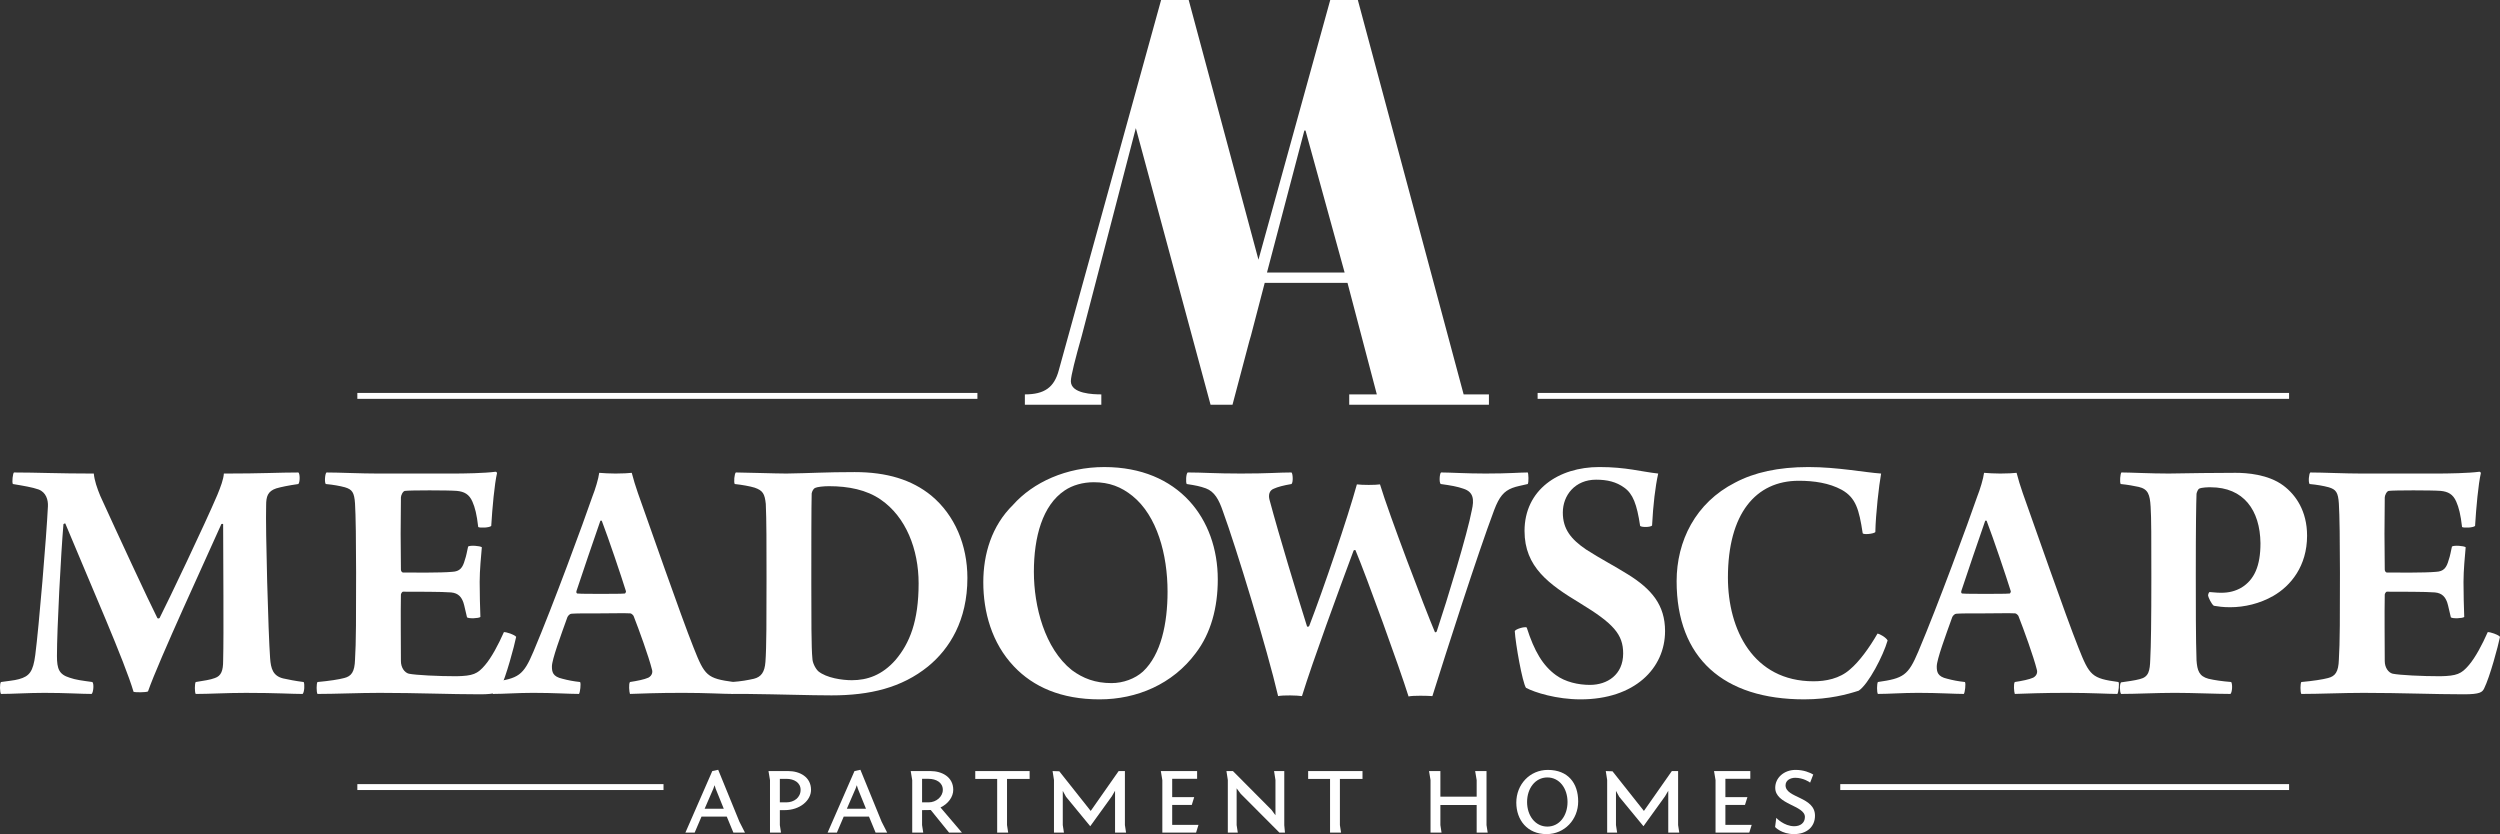 <?xml version="1.0" encoding="UTF-8"?><svg id="a" xmlns="http://www.w3.org/2000/svg" viewBox="0 0 491.648 164.036"><rect x="0" y="0" width="491.648" height="164.036" fill="#333333" stroke="none"/><defs><style>.b{fill-rule:evenodd;}.b,.c{fill:#fff;}</style></defs><line class="c" x1="70.275" y1="77.856" x2="192.217" y2="77.856"/><rect class="c" x="70.275" y="77.274" width="121.942" height="1.164"/><line class="c" x1="70.275" y1="154.785" x2="130.487" y2="154.785"/><rect class="c" x="70.275" y="154.203" width="60.211" height="1.164"/><line class="c" x1="361.904" y1="154.785" x2="450.17" y2="154.785"/><rect class="c" x="361.904" y="154.203" width="88.266" height="1.164"/><line class="c" x1="302.387" y1="77.856" x2="450.168" y2="77.856"/><rect class="c" x="302.387" y="77.274" width="147.78" height="1.164"/><path class="b" d="M140.282,155.101l.253-.683.205.683,1.596,3.944h-3.761s1.709-3.944,1.709-3.944M134.79,163.74h1.824s1.343-3.145,1.343-3.145h4.97s1.3,3.145,1.3,3.145h2.279s-1.093-2.142-1.093-2.142l-4.173-10.213-1.162.253-5.287,12.103Z"/><path class="b" d="M153.364,157.791v-4.626h1.278c1.504,0,2.804.729,2.804,2.164,0,1.528-1.3,2.462-2.804,2.462h-1.278M151.131,151.637l.296,1.778v10.324s2.166,0,2.166,0l-.229-1.48v-2.941h.958c2.963,0,5.174-1.87,5.174-3.99,0-2.529-2.212-3.692-4.491-3.692h-3.875Z"/><path class="b" d="M168.251,155.101l.25-.683.205.683,1.596,3.944h-3.761s1.711-3.944,1.711-3.944M162.757,163.74h1.824s1.343-3.145,1.343-3.145h4.97s1.3,3.145,1.3,3.145h2.279s-1.093-2.142-1.093-2.142l-4.171-10.213-1.165.253-5.287,12.103Z"/><path class="b" d="M181.334,157.791v-4.628h1.276c1.504,0,2.804.729,2.804,2.166,0,1.345-1.3,2.462-2.804,2.462h-1.276M189.174,163.74l-4.216-4.946c1.504-.707,2.508-2.075,2.508-3.465,0-2.529-2.212-3.692-4.491-3.692h-3.875s.296,1.776.296,1.776v10.326s2.166,0,2.166,0l-.229-1.482v-2.939l1.709-.024,3.6,4.445h2.532Z"/><polyline class="c" points="191.795 153.187 196.103 153.187 196.103 163.74 198.269 163.74 198.04 162.26 198.04 153.187 202.485 153.187 202.485 151.637 191.795 151.637 191.795 153.187"/><polyline class="c" points="214.407 162.486 218.648 156.605 219.285 155.512 219.285 163.74 221.451 163.74 221.223 162.258 221.223 151.637 219.991 151.637 214.499 159.478 208.321 151.681 207 151.637 207.274 153.392 207.274 163.74 209.233 163.74 209.005 162.258 209.005 155.534 209.645 156.696 214.407 162.486"/><polyline class="c" points="228.584 163.74 235.217 163.74 235.696 162.212 230.522 162.212 230.522 158.292 234.375 158.292 234.851 156.766 230.522 156.766 230.522 153.163 235.422 153.163 235.422 151.637 228.288 151.637 228.584 153.414 228.584 163.74"/><polyline class="c" points="252.564 151.637 250.557 151.637 250.831 153.392 250.831 160.323 250.034 159.25 242.466 151.637 241.19 151.637 241.462 153.392 241.462 163.74 243.423 163.74 243.195 162.26 243.195 155.033 243.994 156.104 251.606 163.74 252.701 163.74 252.564 162.282 252.564 151.637"/><polyline class="c" points="257.259 153.187 261.567 153.187 261.567 163.74 263.733 163.74 263.504 162.26 263.504 153.187 267.949 153.187 267.949 151.637 257.259 151.637 257.259 153.187"/><polyline class="c" points="292.337 151.637 290.104 151.637 290.4 153.416 290.4 156.674 283.265 156.674 283.265 151.637 281.031 151.637 281.327 153.416 281.327 163.74 283.493 163.74 283.265 162.26 283.265 158.316 290.4 158.316 290.4 163.74 292.566 163.74 292.337 162.26 292.337 151.637"/><path class="b" d="M300.315,157.724c0-2.669,1.596-4.832,3.988-4.832,2.394,0,3.966,2.164,3.966,4.832s-1.572,4.832-3.966,4.832c-2.392,0-3.988-2.166-3.988-4.832M304.394,151.409c-3.533,0-6.199,2.849-6.199,6.428,0,3.42,2.166,6.199,5.949,6.199,3.533,0,6.221-2.849,6.221-6.428s-1.981-6.199-5.971-6.199Z"/><polyline class="c" points="323.2 162.486 327.44 156.605 328.078 155.512 328.078 163.74 330.244 163.74 330.015 162.258 330.015 151.637 328.783 151.637 323.291 159.478 317.113 151.681 315.792 151.637 316.064 153.392 316.064 163.74 318.025 163.74 317.797 162.258 317.797 155.534 318.435 156.696 323.2 162.486"/><polyline class="c" points="337.377 163.74 344.009 163.74 344.488 162.212 339.314 162.212 339.314 158.292 343.167 158.292 343.646 156.766 339.314 156.766 339.314 153.163 344.214 153.163 344.214 151.637 337.081 151.637 337.377 153.414 337.377 163.74"/><path class="b" d="M349.116,162.669s1.254,1.367,3.692,1.367c2.508,0,4.127-1.437,4.127-3.624,0-3.761-5.79-3.442-5.79-5.971,0-1.004.98-1.482,1.913-1.482,1.552,0,2.873.866,2.919.958l.616-1.596c-.662-.388-1.87-.912-3.465-.912-2.346,0-4.012,1.596-4.012,3.511,0,3.328,5.836,3.441,5.836,5.745,0,1.206-.936,1.822-2.098,1.822-2.005,0-3.533-1.641-3.533-1.641,0,0-.229,1.778-.229,1.754l.024.07"/><path class="c" d="M264.431,53.592l-7.691-27.928h-.224s-7.351,27.928-7.351,27.928h15.266M247.488,51.073L261.604,0h5.427s20.805,77.56,20.805,77.56h4.974v2.038h-27.475v-2.038h5.429s-5.768-21.933-5.768-21.933h-16.28s-2.714,10.403-2.714,10.403l-.318,1.082q-3.3,12.492-3.304,12.486h-4.314s-14.695-54.402-14.695-54.402l-7.917,30.431-2.714,10.403c-1.245,4.41-2.148,7.912-2.148,8.931,0,2.488,4.41,2.599,5.993,2.599v2.038h-15.037v-2.038c3.844,0,5.766-1.356,6.672-4.747L228.341,0h5.427s13.72,51.073,13.72,51.073Z"/><path class="c" d="M2.532,95.188c2.131.355,3.838.64,5.043,1.067,1.493.568,1.92,2.059,1.848,3.339-.283,5.897-1.776,23.731-2.486,29.203-.427,3.267-1.136,4.19-3.198,4.761-.995.283-2.203.353-3.553.568-.285.355-.213,1.99,0,2.344,2.203,0,5.401-.213,8.526-.213,4.334,0,7.318.213,9.308.213.355-.285.496-2.061.141-2.344-2.061-.285-3.269-.427-4.475-.853-2.061-.64-2.488-1.704-2.488-4.264,0-5.329.781-20.107,1.28-25.934.072-.07.213-.141.355-.141,5.046,12.151,11.724,27.284,13.428,33.111.285.141,2.488.141,2.843-.072,2.131-6.11,11.652-26.643,14.423-32.897.072-.07.283-.07.355,0,0,6.681.141,21.6,0,26.859,0,1.918-.355,2.984-1.633,3.409-.925.357-2.061.498-3.768.784-.211.355-.211,1.99,0,2.344,2.701,0,5.969-.213,9.878-.213,6.11,0,9.023.213,11.154.213.357-.355.427-1.92.213-2.344-1.704-.215-3.054-.498-4.049-.712-1.99-.496-2.416-1.918-2.558-3.979-.357-4.83-.925-25.222-.781-30.055,0-1.704.283-2.771,1.99-3.339.993-.285,2.344-.568,4.334-.853.355-.283.355-2.131,0-2.273-3.838,0-6.963.213-14.639.213-.07,1.136-.638,2.627-1.278,4.19-2.416,5.686-9.735,21.032-11.369,24.23-.141.072-.283.141-.427,0-1.633-3.198-7.958-16.839-11.226-24.016-.638-1.563-1.136-2.984-1.278-4.404-6.963,0-11.297-.213-15.703-.213-.213.141-.427,1.918-.213,2.273"/><path class="c" d="M64.063,95.188c1.491.141,2.701.355,3.766.64,1.421.427,1.846.995,1.99,3.198.141,2.131.213,7.958.213,13.642,0,8.03,0,13.927-.213,17.053-.072,2.416-.71,3.267-2.133,3.622-1.065.285-2.91.568-5.257.784-.213.355-.213,1.918,0,2.344,3.555,0,8.172-.213,12.223-.213,7.532,0,13.783.283,19.752.283,3.198,0,3.622-.424,3.979-1.136,1.136-2.275,2.771-8.385,3.126-10.161-.285-.424-1.99-.995-2.416-.923-1.067,2.416-2.416,4.974-3.694,6.467-1.493,1.774-2.416,2.131-5.614,2.201-3.624,0-7.958-.213-9.38-.496-.851-.213-1.561-1.208-1.561-2.488,0-3.409-.072-9.095,0-13.074,0-.141.211-.568.424-.568,2.275,0,7.886,0,9.451.144,1.491.141,2.059.993,2.414,1.987.285.925.213.925.712,2.915.355.283,2.273.213,2.63-.072-.072-1.846-.144-4.689-.144-6.892,0-2.344.285-5.187.427-6.822-.355-.283-2.273-.424-2.699-.141-.213.923-.355,1.848-.64,2.63-.427,1.563-.995,2.272-2.486,2.344-2.347.213-7.462.141-9.665.141-.213,0-.424-.285-.424-.568-.072-4.262-.072-9.806,0-14.21,0-.357.355-1.208.781-1.28.993-.141,8.524-.141,10.231,0,1.419.141,2.416.64,3.056,2.131.496,1.139.851,2.488,1.134,4.976.357.213,2.203.141,2.56-.215.211-3.55.638-8.241,1.136-10.372,0-.141-.141-.285-.285-.285-2.131.285-6.038.357-8.738.357h-14.212c-3.622,0-7.815-.213-10.303-.213-.283.213-.427,1.918-.141,2.273"/><path class="b" d="M118.345,102.408c1.35,3.542,3.838,10.91,4.761,13.886,0,.141-.141.424-.213.424-.71.07-2.63.07-4.761.07-2.203,0-3.835,0-4.617-.07-.144-.072-.215-.211-.144-.496,1.136-3.391,3.339-9.967,4.689-13.785.072-.098.215-.028.285-.028M96.958,134.125c-.213.427-.213,1.99,0,2.344,2.131,0,4.832-.213,7.886-.213,4.121,0,7.177.213,9.023.213.213-.285.429-2.059.213-2.344-1.35-.144-2.414-.357-3.481-.642-1.918-.429-2.061-1.358-2.061-2.429,0-1.358,1.778-6.143,3.056-9.715.141-.285.498-.642.781-.642.923-.072,2.344-.072,5.684-.072,2.347,0,4.761-.07,5.897,0,.213,0,.57.357.64.501,1.067,2.714,2.984,8,3.624,10.57.144.429.072,1.143-.71,1.572-.784.357-2.203.642-3.624.858-.285.355-.141,1.99,0,2.344,2.273-.072,5.259-.213,10.374-.213,4.689,0,7.956.213,9.804.213.213-.285.427-2.059.213-2.344-5.257-.714-5.684-1.215-7.886-6.785-2.488-6.215-8.812-24.436-10.943-30.388-.427-1.204-.923-2.834-1.208-3.966-.71.07-1.704.141-3.198.141-1.208,0-2.344-.072-3.198-.141-.141,1.132-.781,3.259-1.35,4.676-1.704,4.959-7.743,21.4-11.58,30.464-1.99,4.713-2.913,5.285-7.958,5.999Z"/><path class="b" d="M159.766,129.506c-.213-1.918-.213-8.313-.213-14.922,0-6.395,0-15.135.072-17.549.07-.427.355-.925.638-1.067.429-.213,1.635-.355,2.771-.355,3.838,0,7.39.712,10.161,2.63,4.974,3.411,7.46,9.804,7.46,16.485,0,7.46-1.774,11.794-4.545,15.061-2.63,2.984-5.544,3.979-8.598,3.979-1.848,0-4.974-.427-6.609-1.776-.64-.638-1.136-1.776-1.136-2.486M144.49,95.188c1.352.141,2.984.427,3.907.712,1.635.568,1.99,1.208,2.203,3.198.144,3.054.144,8.169.144,14.636,0,7.601,0,13.642-.213,16.413-.144,2.059-.853,2.982-2.275,3.339-1.278.283-2.414.496-4.334.64-.285.141-.285,1.918,0,2.344h2.984c6.537.07,12.364.283,16.626.283,7.532,0,13.783-1.491,18.971-5.684,4.264-3.481,7.745-9.095,7.745-17.408,0-6.465-2.486-12.364-7.105-16.202-3.838-3.124-8.74-4.617-15.063-4.617-5.897,0-8.385.213-13.428.285-2.059,0-8.454-.213-9.948-.213-.283.283-.427,1.918-.213,2.273Z"/><path class="b" d="M218.597,134.339c-3.196,0-5.612-.923-7.815-2.558-5.329-4.264-7.46-12.505-7.46-19.327,0-6.892,1.704-13.071,6.038-15.986,1.563-1.064,3.624-1.633,5.755-1.633,3.056,0,5.401.923,7.601,2.699,4.832,3.907,6.894,11.511,6.894,18.829,0,6.252-1.28,12.362-4.832,15.701-1.563,1.421-3.907,2.275-6.182,2.275M216.253,137.536c7.318,0,14.354-2.984,18.901-9.095,2.984-3.907,4.334-8.953,4.334-14.495,0-11.866-7.673-22.096-22.312-22.096-7.46,0-13.997,2.984-17.976,7.46-4.19,4.121-5.825,9.663-5.825,15.205,0,5.755,1.635,11.937,6.038,16.556,3.766,3.977,9.238,6.465,16.839,6.465Z"/><path class="c" d="M233.378,95.188c1.848.285,2.558.427,3.766.853,1.704.638,2.558,2.203,3.339,4.475,2.558,6.963,8.74,27.214,10.871,36.38.995-.215,3.766-.144,4.691,0,2.131-6.894,7.247-20.819,10.159-28.635.072-.072.285-.141.355-.072,2.203,5.259,8.67,23.093,10.446,28.777.923-.213,3.694-.141,4.689-.07,2.843-9.025,8.812-27.71,12.151-36.593.995-2.627,1.918-3.694,3.553-4.334.923-.355,1.633-.427,3.054-.781.213-.355.144-2.059,0-2.273-1.491,0-3.622.213-8.313.213-3.766,0-7.105-.213-8.74-.213-.283.141-.424,1.99-.07,2.273,2.059.285,3.267.498,4.475.923,1.99.64,2.133,2.133,1.635,4.264-.853,4.547-4.761,17.408-6.892,23.803-.072.141-.285.213-.355.141-1.99-4.689-9.025-23.163-10.801-29.06-.923.141-3.483.141-4.547,0-1.776,6.465-6.606,20.675-9.377,27.852-.144.144-.285.213-.429.072-1.918-6.112-5.47-17.765-7.388-24.939-.213-.853-.072-1.776.851-2.133.784-.355,1.848-.638,3.483-.923.355-.283.285-2.059,0-2.273-2.486,0-4.475.213-9.948.213-5.115,0-7.532-.213-10.444-.213-.355.141-.427,1.99-.213,2.273"/><path class="c" d="M300.237,123.396c-.355-.213-2.131.283-2.344.71.141,2.488,1.491,10.089,2.203,11.156,1.704.923,6.038,2.275,10.729,2.275,10.655,0,16.624-6.11,16.624-13.431,0-5.115-2.627-8.241-7.318-11.154-2.841-1.776-5.257-2.984-8.241-4.904-2.913-1.99-4.547-3.977-4.547-7.247,0-3.411,2.416-6.465,6.537-6.465,2.203,0,3.979.427,5.542,1.563,1.707,1.208,2.488,3.267,3.126,7.532.285.283,1.99.283,2.347-.072.211-4.131.638-7.678,1.206-10.231-3.339-.355-6.252-1.28-11.58-1.28-8.03,0-14.708,4.478-14.708,12.577,0,7.105,4.832,10.516,10.943,14.21,6.537,3.979,8.454,6.11,8.454,9.876,0,4.192-3.126,6.182-6.537,6.182-2.273,0-4.832-.568-6.678-1.918-2.558-1.848-4.264-4.691-5.755-9.38"/><path class="c" d="M366.315,104.85c.07.355,2.203.141,2.488-.213.07-3.566.71-9.168,1.136-11.509-3.198-.215-8.598-1.28-14.282-1.28-5.969,0-10.657,1.064-14.423,3.054-7.817,3.979-11.511,11.511-11.511,19.397,0,15.135,9.236,23.235,25.081,23.235,4.974,0,8.526-.995,10.729-1.704,1.918-1.28,4.83-6.892,5.684-9.878-.283-.568-1.491-1.278-1.99-1.35-1.633,2.843-3.622,5.542-5.401,7.035-2.059,1.848-4.83,2.344-7.175,2.344-11.866,0-16.839-10.161-16.839-20.392,0-12.577,5.47-19.042,13.927-19.042,2.984,0,5.966.427,8.454,1.776,2.771,1.563,3.411,3.838,4.121,8.526"/><path class="b" d="M390.686,102.408c1.35,3.542,3.835,10.91,4.761,13.886,0,.141-.141.424-.213.424-.712.07-2.63.07-4.761.07-2.203,0-3.835,0-4.619-.07-.141-.072-.211-.211-.141-.496,1.136-3.391,3.339-9.967,4.689-13.785.072-.098.213-.028.285-.028M369.299,134.125c-.213.427-.213,1.99,0,2.344,2.131,0,4.832-.213,7.886-.213,4.121,0,7.177.213,9.023.213.215-.285.429-2.059.215-2.344-1.352-.144-2.416-.357-3.483-.642-1.918-.429-2.061-1.358-2.061-2.429,0-1.358,1.778-6.143,3.056-9.715.141-.285.496-.642.781-.642.925-.072,2.344-.072,5.684-.072,2.347,0,4.761-.07,5.897,0,.215,0,.57.357.64.501,1.067,2.714,2.984,8,3.624,10.57.141.429.072,1.143-.71,1.572-.784.357-2.203.642-3.624.858-.285.355-.141,1.99,0,2.344,2.273-.072,5.257-.213,10.374-.213,4.689,0,7.956.213,9.804.213.213-.285.427-2.059.213-2.344-5.257-.714-5.684-1.215-7.886-6.785-2.488-6.215-8.812-24.436-10.943-30.388-.427-1.204-.923-2.834-1.208-3.966-.71.07-1.704.141-3.198.141-1.208,0-2.344-.072-3.198-.141-.141,1.132-.781,3.259-1.35,4.676-1.704,4.959-7.743,21.4-11.58,30.464-1.99,4.713-2.913,5.285-7.958,5.999Z"/><path class="c" d="M435.375,119.132c.853.141,1.776.285,3.198.285,2.843,0,5.825-.712,8.454-2.205,3.483-1.987,6.681-5.897,6.681-11.863,0-4.832-2.203-8.03-4.691-9.878-2.982-2.201-7.177-2.486-9.38-2.486-4.972,0-8.169.072-13.143.141-3.624,0-7.601-.213-9.308-.213-.213.285-.355,1.848-.141,2.275,1.421.141,2.558.355,3.552.568,1.848.427,2.201,1.493,2.344,3.907.141,2.131.141,6.324.141,13.999,0,8.311-.07,13.428-.213,15.986-.072,2.273-.283,3.481-2.059,3.907-1.067.285-2.275.427-3.694.64-.285.285-.285,1.846,0,2.275,2.982,0,6.961-.215,10.586-.215,3.552,0,8.313.215,10.943.215.355-.357.427-1.92.141-2.347-1.776-.141-3.269-.355-4.478-.64-1.846-.496-2.201-1.633-2.342-3.622-.144-3.838-.144-11.511-.144-16.626,0-10.091.072-14.14.144-16.13.07-.427.355-.923.496-.995.568-.283,1.846-.283,2.273-.283,6.467,0,9.735,4.475,9.806,11.012,0,4.475-1.208,7.177-3.766,8.74-1.138.64-2.344.995-3.979.995-1.067,0-1.848-.144-2.273-.144-.144.072-.285.429-.285.712.07.355.64,1.635,1.136,1.99"/><path class="c" d="M454.204,95.188c1.491.141,2.701.355,3.766.64,1.421.427,1.846.995,1.99,3.198.144,2.131.213,7.958.213,13.642,0,8.03,0,13.927-.213,17.053-.072,2.416-.71,3.267-2.131,3.622-1.067.285-2.913.568-5.257.784-.215.355-.215,1.918,0,2.344,3.552,0,8.169-.213,12.22-.213,7.532,0,13.783.283,19.752.283,3.198,0,3.622-.424,3.979-1.136,1.136-2.275,2.771-8.385,3.126-10.161-.285-.424-1.99-.995-2.416-.923-1.067,2.416-2.416,4.974-3.694,6.467-1.493,1.774-2.416,2.131-5.614,2.201-3.622,0-7.958-.213-9.38-.496-.851-.213-1.561-1.208-1.561-2.488,0-3.409-.072-9.095,0-13.074,0-.141.211-.568.424-.568,2.275,0,7.886,0,9.449.144,1.493.141,2.061.993,2.416,1.987.285.925.213.925.712,2.915.355.283,2.273.213,2.63-.072-.072-1.846-.144-4.689-.144-6.892,0-2.344.285-5.187.427-6.822-.355-.283-2.273-.424-2.699-.141-.213.923-.355,1.848-.64,2.63-.427,1.563-.995,2.272-2.486,2.344-2.347.213-7.462.141-9.665.141-.213,0-.424-.285-.424-.568-.072-4.262-.072-9.806,0-14.21,0-.357.355-1.208.781-1.28.993-.141,8.526-.141,10.231,0,1.419.141,2.416.64,3.056,2.131.496,1.139.851,2.488,1.134,4.976.357.213,2.205.141,2.56-.215.213-3.55.638-8.241,1.136-10.372,0-.141-.141-.285-.285-.285-2.131.285-6.038.357-8.74.357h-14.21c-3.622,0-7.815-.213-10.303-.213-.283.213-.424,1.918-.141,2.273"/></svg>
